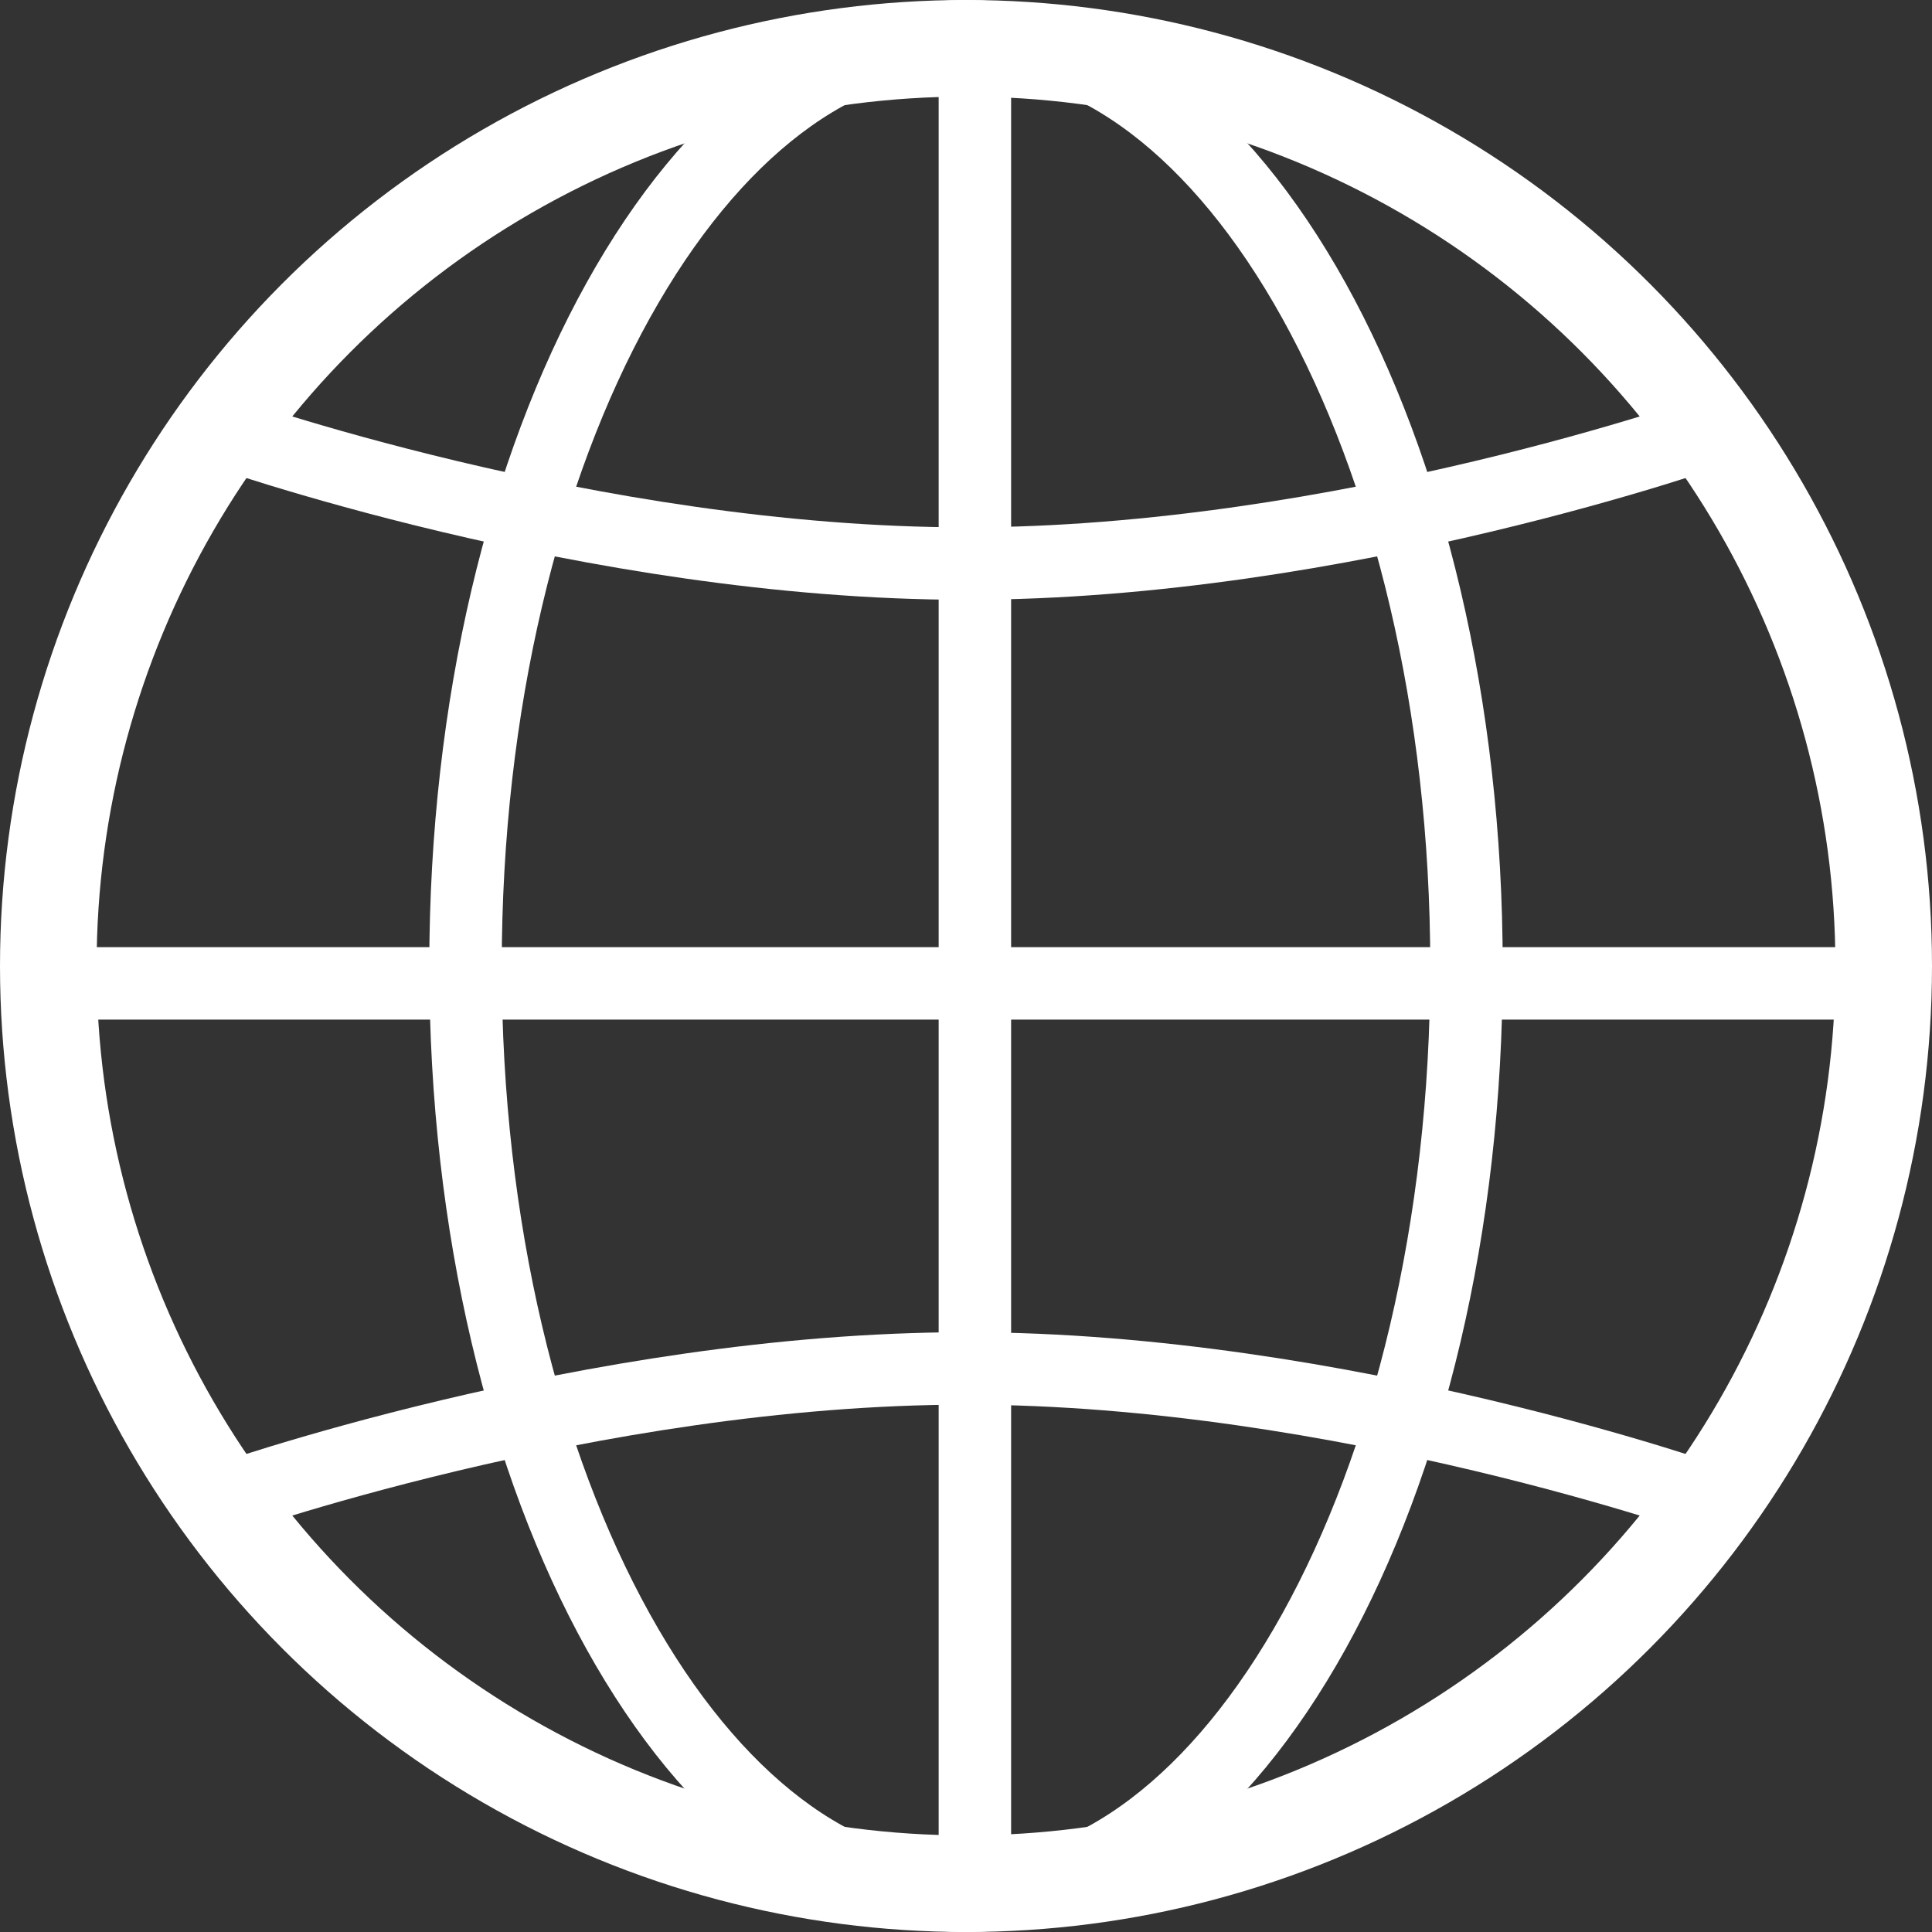 <svg width="20" height="20" viewBox="0 0 20 20" fill="none" xmlns="http://www.w3.org/2000/svg">
<rect x="0" y="0" width="20" height="20" fill="#333333" stroke="none"/>
<circle cx="10" cy="10" r="9.5" stroke="white"/>
<path d="M15.181 10C15.181 12.71 14.569 15.145 13.601 16.889C12.625 18.646 11.336 19.625 10 19.625C8.664 19.625 7.375 18.646 6.399 16.889C5.43 15.145 4.819 12.71 4.819 10C4.819 7.29 5.43 4.855 6.399 3.111C7.375 1.354 8.664 0.375 10 0.375C11.336 0.375 12.625 1.354 13.601 3.111C14.569 4.855 15.181 7.29 15.181 10Z" stroke="white" stroke-width="0.75"/>
<line x1="0.556" y1="10.18" x2="19.444" y2="10.18" stroke="white" stroke-width="0.75"/>
<path d="M2.222 15.555C2.222 15.555 6.111 14.166 10 14.166C13.889 14.166 17.778 15.555 17.778 15.555" stroke="white" stroke-width="0.75"/>
<path d="M17.778 4.445C17.778 4.445 13.889 5.834 10 5.834C6.111 5.834 2.222 4.445 2.222 4.445" stroke="white" stroke-width="0.75"/>
<line x1="10.092" y1="0.555" x2="10.092" y2="19.444" stroke="white" stroke-width="0.75"/>
</svg>
